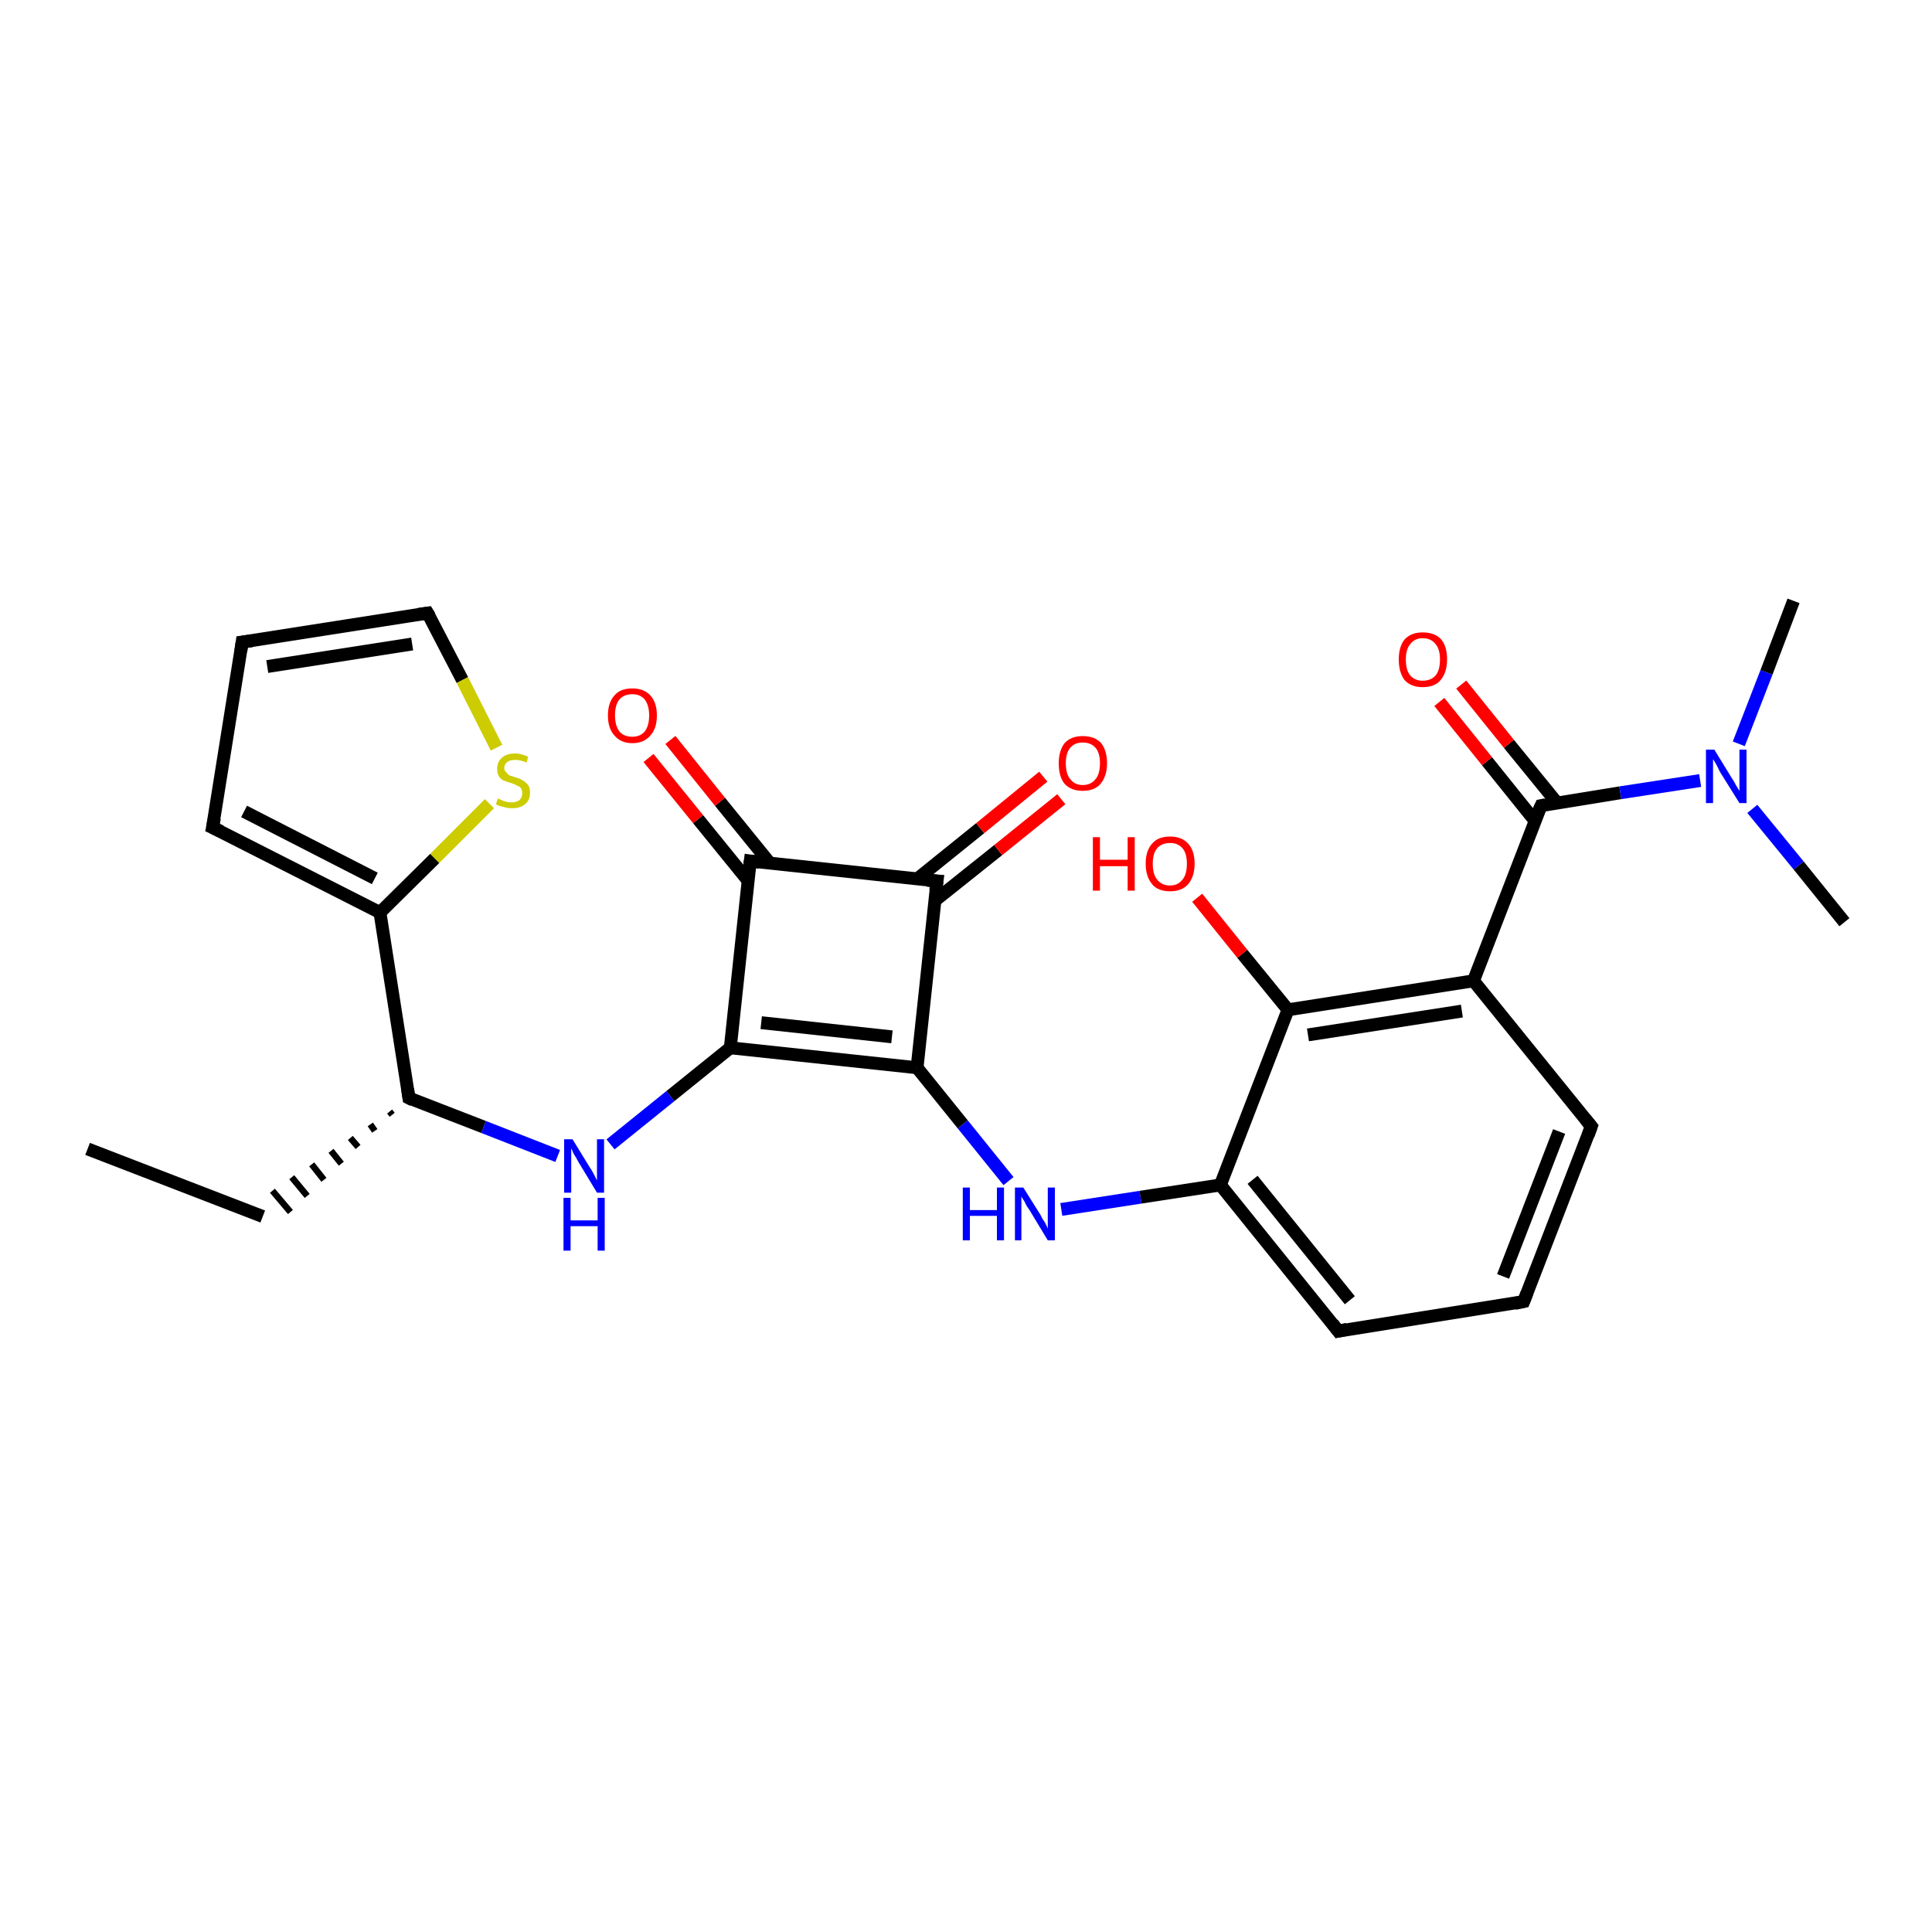<?xml version='1.0' encoding='iso-8859-1'?>
<svg version='1.1' baseProfile='full'
              xmlns='http://www.w3.org/2000/svg'
                      xmlns:rdkit='http://www.rdkit.org/xml'
                      xmlns:xlink='http://www.w3.org/1999/xlink'
                  xml:space='preserve'
width='300px' height='300px' viewBox='0 0 300 300'>
<!-- END OF HEADER -->
<rect style='opacity:1.0;fill:#FFFFFF;stroke:none' width='300.0' height='300.0' x='0.0' y='0.0'> </rect>
<path class='bond-0 atom-0 atom-1' d='M 13.6,178.4 L 40.8,188.9' style='fill:none;fill-rule:evenodd;stroke:#000000;stroke-width:2.0px;stroke-linecap:butt;stroke-linejoin:miter;stroke-opacity:1' />
<path class='bond-1 atom-2 atom-1' d='M 60.5,172.6 L 60.9,173.1' style='fill:none;fill-rule:evenodd;stroke:#000000;stroke-width:1.0px;stroke-linecap:butt;stroke-linejoin:miter;stroke-opacity:1' />
<path class='bond-1 atom-2 atom-1' d='M 57.5,174.6 L 58.2,175.6' style='fill:none;fill-rule:evenodd;stroke:#000000;stroke-width:1.0px;stroke-linecap:butt;stroke-linejoin:miter;stroke-opacity:1' />
<path class='bond-1 atom-2 atom-1' d='M 54.4,176.7 L 55.6,178.1' style='fill:none;fill-rule:evenodd;stroke:#000000;stroke-width:1.0px;stroke-linecap:butt;stroke-linejoin:miter;stroke-opacity:1' />
<path class='bond-1 atom-2 atom-1' d='M 51.4,178.7 L 53.0,180.7' style='fill:none;fill-rule:evenodd;stroke:#000000;stroke-width:1.0px;stroke-linecap:butt;stroke-linejoin:miter;stroke-opacity:1' />
<path class='bond-1 atom-2 atom-1' d='M 48.4,180.8 L 50.3,183.2' style='fill:none;fill-rule:evenodd;stroke:#000000;stroke-width:1.0px;stroke-linecap:butt;stroke-linejoin:miter;stroke-opacity:1' />
<path class='bond-1 atom-2 atom-1' d='M 45.3,182.8 L 47.7,185.7' style='fill:none;fill-rule:evenodd;stroke:#000000;stroke-width:1.0px;stroke-linecap:butt;stroke-linejoin:miter;stroke-opacity:1' />
<path class='bond-1 atom-2 atom-1' d='M 42.3,184.9 L 45.1,188.2' style='fill:none;fill-rule:evenodd;stroke:#000000;stroke-width:1.0px;stroke-linecap:butt;stroke-linejoin:miter;stroke-opacity:1' />
<path class='bond-2 atom-2 atom-3' d='M 63.5,170.5 L 75.1,175.0' style='fill:none;fill-rule:evenodd;stroke:#000000;stroke-width:2.0px;stroke-linecap:butt;stroke-linejoin:miter;stroke-opacity:1' />
<path class='bond-2 atom-2 atom-3' d='M 75.1,175.0 L 86.6,179.5' style='fill:none;fill-rule:evenodd;stroke:#0000FF;stroke-width:2.0px;stroke-linecap:butt;stroke-linejoin:miter;stroke-opacity:1' />
<path class='bond-3 atom-3 atom-4' d='M 94.8,177.7 L 104.1,170.2' style='fill:none;fill-rule:evenodd;stroke:#0000FF;stroke-width:2.0px;stroke-linecap:butt;stroke-linejoin:miter;stroke-opacity:1' />
<path class='bond-3 atom-3 atom-4' d='M 104.1,170.2 L 113.4,162.7' style='fill:none;fill-rule:evenodd;stroke:#000000;stroke-width:2.0px;stroke-linecap:butt;stroke-linejoin:miter;stroke-opacity:1' />
<path class='bond-4 atom-4 atom-5' d='M 113.4,162.7 L 142.4,165.8' style='fill:none;fill-rule:evenodd;stroke:#000000;stroke-width:2.0px;stroke-linecap:butt;stroke-linejoin:miter;stroke-opacity:1' />
<path class='bond-4 atom-4 atom-5' d='M 118.2,158.8 L 138.5,161.0' style='fill:none;fill-rule:evenodd;stroke:#000000;stroke-width:2.0px;stroke-linecap:butt;stroke-linejoin:miter;stroke-opacity:1' />
<path class='bond-5 atom-5 atom-6' d='M 142.4,165.8 L 149.5,174.6' style='fill:none;fill-rule:evenodd;stroke:#000000;stroke-width:2.0px;stroke-linecap:butt;stroke-linejoin:miter;stroke-opacity:1' />
<path class='bond-5 atom-5 atom-6' d='M 149.5,174.6 L 156.6,183.4' style='fill:none;fill-rule:evenodd;stroke:#0000FF;stroke-width:2.0px;stroke-linecap:butt;stroke-linejoin:miter;stroke-opacity:1' />
<path class='bond-6 atom-6 atom-7' d='M 164.8,187.8 L 177.1,185.9' style='fill:none;fill-rule:evenodd;stroke:#0000FF;stroke-width:2.0px;stroke-linecap:butt;stroke-linejoin:miter;stroke-opacity:1' />
<path class='bond-6 atom-6 atom-7' d='M 177.1,185.9 L 189.5,184.0' style='fill:none;fill-rule:evenodd;stroke:#000000;stroke-width:2.0px;stroke-linecap:butt;stroke-linejoin:miter;stroke-opacity:1' />
<path class='bond-7 atom-7 atom-8' d='M 189.5,184.0 L 207.8,206.7' style='fill:none;fill-rule:evenodd;stroke:#000000;stroke-width:2.0px;stroke-linecap:butt;stroke-linejoin:miter;stroke-opacity:1' />
<path class='bond-7 atom-7 atom-8' d='M 194.5,183.2 L 209.6,201.9' style='fill:none;fill-rule:evenodd;stroke:#000000;stroke-width:2.0px;stroke-linecap:butt;stroke-linejoin:miter;stroke-opacity:1' />
<path class='bond-8 atom-8 atom-9' d='M 207.8,206.7 L 236.6,202.1' style='fill:none;fill-rule:evenodd;stroke:#000000;stroke-width:2.0px;stroke-linecap:butt;stroke-linejoin:miter;stroke-opacity:1' />
<path class='bond-9 atom-9 atom-10' d='M 236.6,202.1 L 247.1,174.9' style='fill:none;fill-rule:evenodd;stroke:#000000;stroke-width:2.0px;stroke-linecap:butt;stroke-linejoin:miter;stroke-opacity:1' />
<path class='bond-9 atom-9 atom-10' d='M 233.4,198.2 L 242.1,175.7' style='fill:none;fill-rule:evenodd;stroke:#000000;stroke-width:2.0px;stroke-linecap:butt;stroke-linejoin:miter;stroke-opacity:1' />
<path class='bond-10 atom-10 atom-11' d='M 247.1,174.9 L 228.8,152.3' style='fill:none;fill-rule:evenodd;stroke:#000000;stroke-width:2.0px;stroke-linecap:butt;stroke-linejoin:miter;stroke-opacity:1' />
<path class='bond-11 atom-11 atom-12' d='M 228.8,152.3 L 239.3,125.1' style='fill:none;fill-rule:evenodd;stroke:#000000;stroke-width:2.0px;stroke-linecap:butt;stroke-linejoin:miter;stroke-opacity:1' />
<path class='bond-12 atom-12 atom-13' d='M 241.8,124.7 L 234.3,115.5' style='fill:none;fill-rule:evenodd;stroke:#000000;stroke-width:2.0px;stroke-linecap:butt;stroke-linejoin:miter;stroke-opacity:1' />
<path class='bond-12 atom-12 atom-13' d='M 234.3,115.5 L 226.9,106.3' style='fill:none;fill-rule:evenodd;stroke:#FF0000;stroke-width:2.0px;stroke-linecap:butt;stroke-linejoin:miter;stroke-opacity:1' />
<path class='bond-12 atom-12 atom-13' d='M 238.3,127.4 L 230.9,118.2' style='fill:none;fill-rule:evenodd;stroke:#000000;stroke-width:2.0px;stroke-linecap:butt;stroke-linejoin:miter;stroke-opacity:1' />
<path class='bond-12 atom-12 atom-13' d='M 230.9,118.2 L 223.5,109.0' style='fill:none;fill-rule:evenodd;stroke:#FF0000;stroke-width:2.0px;stroke-linecap:butt;stroke-linejoin:miter;stroke-opacity:1' />
<path class='bond-13 atom-12 atom-14' d='M 239.3,125.1 L 251.6,123.1' style='fill:none;fill-rule:evenodd;stroke:#000000;stroke-width:2.0px;stroke-linecap:butt;stroke-linejoin:miter;stroke-opacity:1' />
<path class='bond-13 atom-12 atom-14' d='M 251.6,123.1 L 264.0,121.2' style='fill:none;fill-rule:evenodd;stroke:#0000FF;stroke-width:2.0px;stroke-linecap:butt;stroke-linejoin:miter;stroke-opacity:1' />
<path class='bond-14 atom-14 atom-15' d='M 270.0,115.5 L 274.3,104.4' style='fill:none;fill-rule:evenodd;stroke:#0000FF;stroke-width:2.0px;stroke-linecap:butt;stroke-linejoin:miter;stroke-opacity:1' />
<path class='bond-14 atom-14 atom-15' d='M 274.3,104.4 L 278.5,93.3' style='fill:none;fill-rule:evenodd;stroke:#000000;stroke-width:2.0px;stroke-linecap:butt;stroke-linejoin:miter;stroke-opacity:1' />
<path class='bond-15 atom-14 atom-16' d='M 272.1,125.6 L 279.3,134.4' style='fill:none;fill-rule:evenodd;stroke:#0000FF;stroke-width:2.0px;stroke-linecap:butt;stroke-linejoin:miter;stroke-opacity:1' />
<path class='bond-15 atom-14 atom-16' d='M 279.3,134.4 L 286.4,143.2' style='fill:none;fill-rule:evenodd;stroke:#000000;stroke-width:2.0px;stroke-linecap:butt;stroke-linejoin:miter;stroke-opacity:1' />
<path class='bond-16 atom-11 atom-17' d='M 228.8,152.3 L 200.0,156.8' style='fill:none;fill-rule:evenodd;stroke:#000000;stroke-width:2.0px;stroke-linecap:butt;stroke-linejoin:miter;stroke-opacity:1' />
<path class='bond-16 atom-11 atom-17' d='M 227.0,157.0 L 203.1,160.7' style='fill:none;fill-rule:evenodd;stroke:#000000;stroke-width:2.0px;stroke-linecap:butt;stroke-linejoin:miter;stroke-opacity:1' />
<path class='bond-17 atom-17 atom-18' d='M 200.0,156.8 L 192.9,148.1' style='fill:none;fill-rule:evenodd;stroke:#000000;stroke-width:2.0px;stroke-linecap:butt;stroke-linejoin:miter;stroke-opacity:1' />
<path class='bond-17 atom-17 atom-18' d='M 192.9,148.1 L 185.9,139.4' style='fill:none;fill-rule:evenodd;stroke:#FF0000;stroke-width:2.0px;stroke-linecap:butt;stroke-linejoin:miter;stroke-opacity:1' />
<path class='bond-18 atom-5 atom-19' d='M 142.4,165.8 L 145.5,136.8' style='fill:none;fill-rule:evenodd;stroke:#000000;stroke-width:2.0px;stroke-linecap:butt;stroke-linejoin:miter;stroke-opacity:1' />
<path class='bond-19 atom-19 atom-20' d='M 145.1,139.9 L 155.0,132.0' style='fill:none;fill-rule:evenodd;stroke:#000000;stroke-width:2.0px;stroke-linecap:butt;stroke-linejoin:miter;stroke-opacity:1' />
<path class='bond-19 atom-19 atom-20' d='M 155.0,132.0 L 164.8,124.1' style='fill:none;fill-rule:evenodd;stroke:#FF0000;stroke-width:2.0px;stroke-linecap:butt;stroke-linejoin:miter;stroke-opacity:1' />
<path class='bond-19 atom-19 atom-20' d='M 142.4,136.5 L 152.2,128.6' style='fill:none;fill-rule:evenodd;stroke:#000000;stroke-width:2.0px;stroke-linecap:butt;stroke-linejoin:miter;stroke-opacity:1' />
<path class='bond-19 atom-19 atom-20' d='M 152.2,128.6 L 162.0,120.6' style='fill:none;fill-rule:evenodd;stroke:#FF0000;stroke-width:2.0px;stroke-linecap:butt;stroke-linejoin:miter;stroke-opacity:1' />
<path class='bond-20 atom-19 atom-21' d='M 145.5,136.8 L 116.5,133.7' style='fill:none;fill-rule:evenodd;stroke:#000000;stroke-width:2.0px;stroke-linecap:butt;stroke-linejoin:miter;stroke-opacity:1' />
<path class='bond-21 atom-21 atom-22' d='M 119.6,134.1 L 111.8,124.5' style='fill:none;fill-rule:evenodd;stroke:#000000;stroke-width:2.0px;stroke-linecap:butt;stroke-linejoin:miter;stroke-opacity:1' />
<path class='bond-21 atom-21 atom-22' d='M 111.8,124.5 L 104.1,114.9' style='fill:none;fill-rule:evenodd;stroke:#FF0000;stroke-width:2.0px;stroke-linecap:butt;stroke-linejoin:miter;stroke-opacity:1' />
<path class='bond-21 atom-21 atom-22' d='M 116.2,136.8 L 108.4,127.2' style='fill:none;fill-rule:evenodd;stroke:#000000;stroke-width:2.0px;stroke-linecap:butt;stroke-linejoin:miter;stroke-opacity:1' />
<path class='bond-21 atom-21 atom-22' d='M 108.4,127.2 L 100.7,117.7' style='fill:none;fill-rule:evenodd;stroke:#FF0000;stroke-width:2.0px;stroke-linecap:butt;stroke-linejoin:miter;stroke-opacity:1' />
<path class='bond-22 atom-2 atom-23' d='M 63.5,170.5 L 59.0,141.7' style='fill:none;fill-rule:evenodd;stroke:#000000;stroke-width:2.0px;stroke-linecap:butt;stroke-linejoin:miter;stroke-opacity:1' />
<path class='bond-23 atom-23 atom-24' d='M 59.0,141.7 L 33.0,128.5' style='fill:none;fill-rule:evenodd;stroke:#000000;stroke-width:2.0px;stroke-linecap:butt;stroke-linejoin:miter;stroke-opacity:1' />
<path class='bond-23 atom-23 atom-24' d='M 58.2,136.4 L 37.9,126.0' style='fill:none;fill-rule:evenodd;stroke:#000000;stroke-width:2.0px;stroke-linecap:butt;stroke-linejoin:miter;stroke-opacity:1' />
<path class='bond-24 atom-24 atom-25' d='M 33.0,128.5 L 37.6,99.7' style='fill:none;fill-rule:evenodd;stroke:#000000;stroke-width:2.0px;stroke-linecap:butt;stroke-linejoin:miter;stroke-opacity:1' />
<path class='bond-25 atom-25 atom-26' d='M 37.6,99.7 L 66.4,95.2' style='fill:none;fill-rule:evenodd;stroke:#000000;stroke-width:2.0px;stroke-linecap:butt;stroke-linejoin:miter;stroke-opacity:1' />
<path class='bond-25 atom-25 atom-26' d='M 41.5,103.5 L 64.0,100.0' style='fill:none;fill-rule:evenodd;stroke:#000000;stroke-width:2.0px;stroke-linecap:butt;stroke-linejoin:miter;stroke-opacity:1' />
<path class='bond-26 atom-26 atom-27' d='M 66.4,95.2 L 71.8,105.6' style='fill:none;fill-rule:evenodd;stroke:#000000;stroke-width:2.0px;stroke-linecap:butt;stroke-linejoin:miter;stroke-opacity:1' />
<path class='bond-26 atom-26 atom-27' d='M 71.8,105.6 L 77.1,116.1' style='fill:none;fill-rule:evenodd;stroke:#CCCC00;stroke-width:2.0px;stroke-linecap:butt;stroke-linejoin:miter;stroke-opacity:1' />
<path class='bond-27 atom-21 atom-4' d='M 116.5,133.7 L 113.4,162.7' style='fill:none;fill-rule:evenodd;stroke:#000000;stroke-width:2.0px;stroke-linecap:butt;stroke-linejoin:miter;stroke-opacity:1' />
<path class='bond-28 atom-27 atom-23' d='M 76.0,124.8 L 67.5,133.3' style='fill:none;fill-rule:evenodd;stroke:#CCCC00;stroke-width:2.0px;stroke-linecap:butt;stroke-linejoin:miter;stroke-opacity:1' />
<path class='bond-28 atom-27 atom-23' d='M 67.5,133.3 L 59.0,141.7' style='fill:none;fill-rule:evenodd;stroke:#000000;stroke-width:2.0px;stroke-linecap:butt;stroke-linejoin:miter;stroke-opacity:1' />
<path class='bond-29 atom-17 atom-7' d='M 200.0,156.8 L 189.5,184.0' style='fill:none;fill-rule:evenodd;stroke:#000000;stroke-width:2.0px;stroke-linecap:butt;stroke-linejoin:miter;stroke-opacity:1' />
<path d='M 64.1,170.8 L 63.5,170.5 L 63.3,169.1' style='fill:none;stroke:#000000;stroke-width:2.0px;stroke-linecap:butt;stroke-linejoin:miter;stroke-opacity:1;' />
<path d='M 206.9,205.5 L 207.8,206.7 L 209.2,206.4' style='fill:none;stroke:#000000;stroke-width:2.0px;stroke-linecap:butt;stroke-linejoin:miter;stroke-opacity:1;' />
<path d='M 235.2,202.4 L 236.6,202.1 L 237.1,200.8' style='fill:none;stroke:#000000;stroke-width:2.0px;stroke-linecap:butt;stroke-linejoin:miter;stroke-opacity:1;' />
<path d='M 246.6,176.3 L 247.1,174.9 L 246.2,173.8' style='fill:none;stroke:#000000;stroke-width:2.0px;stroke-linecap:butt;stroke-linejoin:miter;stroke-opacity:1;' />
<path d='M 238.7,126.4 L 239.3,125.1 L 239.9,125.0' style='fill:none;stroke:#000000;stroke-width:2.0px;stroke-linecap:butt;stroke-linejoin:miter;stroke-opacity:1;' />
<path d='M 145.3,138.3 L 145.5,136.8 L 144.0,136.7' style='fill:none;stroke:#000000;stroke-width:2.0px;stroke-linecap:butt;stroke-linejoin:miter;stroke-opacity:1;' />
<path d='M 117.9,133.9 L 116.5,133.7 L 116.3,135.2' style='fill:none;stroke:#000000;stroke-width:2.0px;stroke-linecap:butt;stroke-linejoin:miter;stroke-opacity:1;' />
<path d='M 34.3,129.1 L 33.0,128.5 L 33.3,127.0' style='fill:none;stroke:#000000;stroke-width:2.0px;stroke-linecap:butt;stroke-linejoin:miter;stroke-opacity:1;' />
<path d='M 37.4,101.1 L 37.6,99.7 L 39.1,99.5' style='fill:none;stroke:#000000;stroke-width:2.0px;stroke-linecap:butt;stroke-linejoin:miter;stroke-opacity:1;' />
<path d='M 65.0,95.4 L 66.4,95.2 L 66.7,95.7' style='fill:none;stroke:#000000;stroke-width:2.0px;stroke-linecap:butt;stroke-linejoin:miter;stroke-opacity:1;' />
<path class='atom-3' d='M 88.9 176.9
L 91.6 181.3
Q 91.9 181.7, 92.3 182.5
Q 92.7 183.3, 92.7 183.3
L 92.7 176.9
L 93.8 176.9
L 93.8 185.2
L 92.7 185.2
L 89.8 180.4
Q 89.5 179.8, 89.1 179.2
Q 88.8 178.5, 88.7 178.3
L 88.7 185.2
L 87.6 185.2
L 87.6 176.9
L 88.9 176.9
' fill='#0000FF'/>
<path class='atom-3' d='M 87.5 186.0
L 88.6 186.0
L 88.6 189.5
L 92.8 189.5
L 92.8 186.0
L 93.9 186.0
L 93.9 194.2
L 92.8 194.2
L 92.8 190.4
L 88.6 190.4
L 88.6 194.2
L 87.5 194.2
L 87.5 186.0
' fill='#0000FF'/>
<path class='atom-6' d='M 149.5 184.4
L 150.6 184.4
L 150.6 187.9
L 154.8 187.9
L 154.8 184.4
L 155.9 184.4
L 155.9 192.6
L 154.8 192.6
L 154.8 188.8
L 150.6 188.8
L 150.6 192.6
L 149.5 192.6
L 149.5 184.4
' fill='#0000FF'/>
<path class='atom-6' d='M 158.9 184.4
L 161.6 188.7
Q 161.8 189.2, 162.3 189.9
Q 162.7 190.7, 162.7 190.8
L 162.7 184.4
L 163.8 184.4
L 163.8 192.6
L 162.7 192.6
L 159.8 187.8
Q 159.4 187.3, 159.1 186.6
Q 158.7 186.0, 158.6 185.8
L 158.6 192.6
L 157.6 192.6
L 157.6 184.4
L 158.9 184.4
' fill='#0000FF'/>
<path class='atom-13' d='M 217.2 102.4
Q 217.2 100.4, 218.1 99.3
Q 219.1 98.2, 220.9 98.2
Q 222.8 98.2, 223.8 99.3
Q 224.7 100.4, 224.7 102.4
Q 224.7 104.4, 223.7 105.6
Q 222.8 106.7, 220.9 106.7
Q 219.1 106.7, 218.1 105.6
Q 217.2 104.4, 217.2 102.4
M 220.9 105.7
Q 222.2 105.7, 222.9 104.9
Q 223.6 104.1, 223.6 102.4
Q 223.6 100.8, 222.9 100.0
Q 222.2 99.1, 220.9 99.1
Q 219.7 99.1, 219.0 100.0
Q 218.3 100.8, 218.3 102.4
Q 218.3 104.1, 219.0 104.9
Q 219.7 105.7, 220.9 105.7
' fill='#FF0000'/>
<path class='atom-14' d='M 266.2 116.4
L 268.9 120.8
Q 269.2 121.2, 269.6 122.0
Q 270.1 122.8, 270.1 122.8
L 270.1 116.4
L 271.2 116.4
L 271.2 124.7
L 270.1 124.7
L 267.1 119.9
Q 266.8 119.3, 266.5 118.7
Q 266.1 118.0, 266.0 117.9
L 266.0 124.7
L 264.9 124.7
L 264.9 116.4
L 266.2 116.4
' fill='#0000FF'/>
<path class='atom-18' d='M 169.7 130.0
L 170.8 130.0
L 170.8 133.5
L 175.1 133.5
L 175.1 130.0
L 176.2 130.0
L 176.2 138.3
L 175.1 138.3
L 175.1 134.5
L 170.8 134.5
L 170.8 138.3
L 169.7 138.3
L 169.7 130.0
' fill='#FF0000'/>
<path class='atom-18' d='M 177.9 134.1
Q 177.9 132.1, 178.9 131.0
Q 179.8 129.9, 181.7 129.9
Q 183.5 129.9, 184.5 131.0
Q 185.5 132.1, 185.5 134.1
Q 185.5 136.1, 184.5 137.3
Q 183.5 138.4, 181.7 138.4
Q 179.8 138.4, 178.9 137.3
Q 177.9 136.1, 177.9 134.1
M 181.7 137.5
Q 182.9 137.5, 183.6 136.6
Q 184.3 135.8, 184.3 134.1
Q 184.3 132.5, 183.6 131.7
Q 182.9 130.9, 181.7 130.9
Q 180.4 130.9, 179.7 131.7
Q 179.0 132.5, 179.0 134.1
Q 179.0 135.8, 179.7 136.6
Q 180.4 137.5, 181.7 137.5
' fill='#FF0000'/>
<path class='atom-20' d='M 164.4 118.5
Q 164.4 116.6, 165.3 115.4
Q 166.3 114.3, 168.1 114.3
Q 170.0 114.3, 171.0 115.4
Q 171.9 116.6, 171.9 118.5
Q 171.9 120.5, 170.9 121.7
Q 170.0 122.8, 168.1 122.8
Q 166.3 122.8, 165.3 121.7
Q 164.4 120.6, 164.4 118.5
M 168.1 121.9
Q 169.4 121.9, 170.1 121.0
Q 170.8 120.2, 170.8 118.5
Q 170.8 116.9, 170.1 116.1
Q 169.4 115.3, 168.1 115.3
Q 166.9 115.3, 166.2 116.1
Q 165.5 116.9, 165.5 118.5
Q 165.5 120.2, 166.2 121.0
Q 166.9 121.9, 168.1 121.9
' fill='#FF0000'/>
<path class='atom-22' d='M 94.4 111.1
Q 94.4 109.1, 95.4 108.0
Q 96.3 106.9, 98.2 106.9
Q 100.0 106.9, 101.0 108.0
Q 102.0 109.1, 102.0 111.1
Q 102.0 113.1, 101.0 114.2
Q 100.0 115.4, 98.2 115.4
Q 96.4 115.4, 95.4 114.2
Q 94.4 113.1, 94.4 111.1
M 98.2 114.4
Q 99.4 114.4, 100.1 113.6
Q 100.8 112.7, 100.8 111.1
Q 100.8 109.5, 100.1 108.6
Q 99.4 107.8, 98.2 107.8
Q 96.9 107.8, 96.2 108.6
Q 95.5 109.4, 95.5 111.1
Q 95.5 112.7, 96.2 113.6
Q 96.9 114.4, 98.2 114.4
' fill='#FF0000'/>
<path class='atom-27' d='M 77.3 124.0
Q 77.4 124.0, 77.8 124.2
Q 78.2 124.4, 78.6 124.5
Q 79.0 124.6, 79.4 124.6
Q 80.2 124.6, 80.7 124.2
Q 81.1 123.8, 81.1 123.1
Q 81.1 122.7, 80.9 122.4
Q 80.7 122.1, 80.3 122.0
Q 80.0 121.8, 79.4 121.6
Q 78.7 121.4, 78.2 121.2
Q 77.8 121.0, 77.5 120.6
Q 77.2 120.1, 77.2 119.4
Q 77.2 118.3, 77.9 117.7
Q 78.6 117.0, 80.0 117.0
Q 80.9 117.0, 82.0 117.5
L 81.8 118.4
Q 80.8 118.0, 80.0 118.0
Q 79.2 118.0, 78.8 118.3
Q 78.3 118.7, 78.3 119.2
Q 78.3 119.7, 78.6 119.9
Q 78.8 120.2, 79.1 120.4
Q 79.5 120.5, 80.0 120.7
Q 80.8 120.9, 81.2 121.2
Q 81.6 121.4, 82.0 121.9
Q 82.3 122.3, 82.3 123.1
Q 82.3 124.3, 81.5 124.9
Q 80.8 125.5, 79.5 125.5
Q 78.8 125.5, 78.2 125.3
Q 77.6 125.2, 77.0 124.9
L 77.3 124.0
' fill='#CCCC00'/>
</svg>
